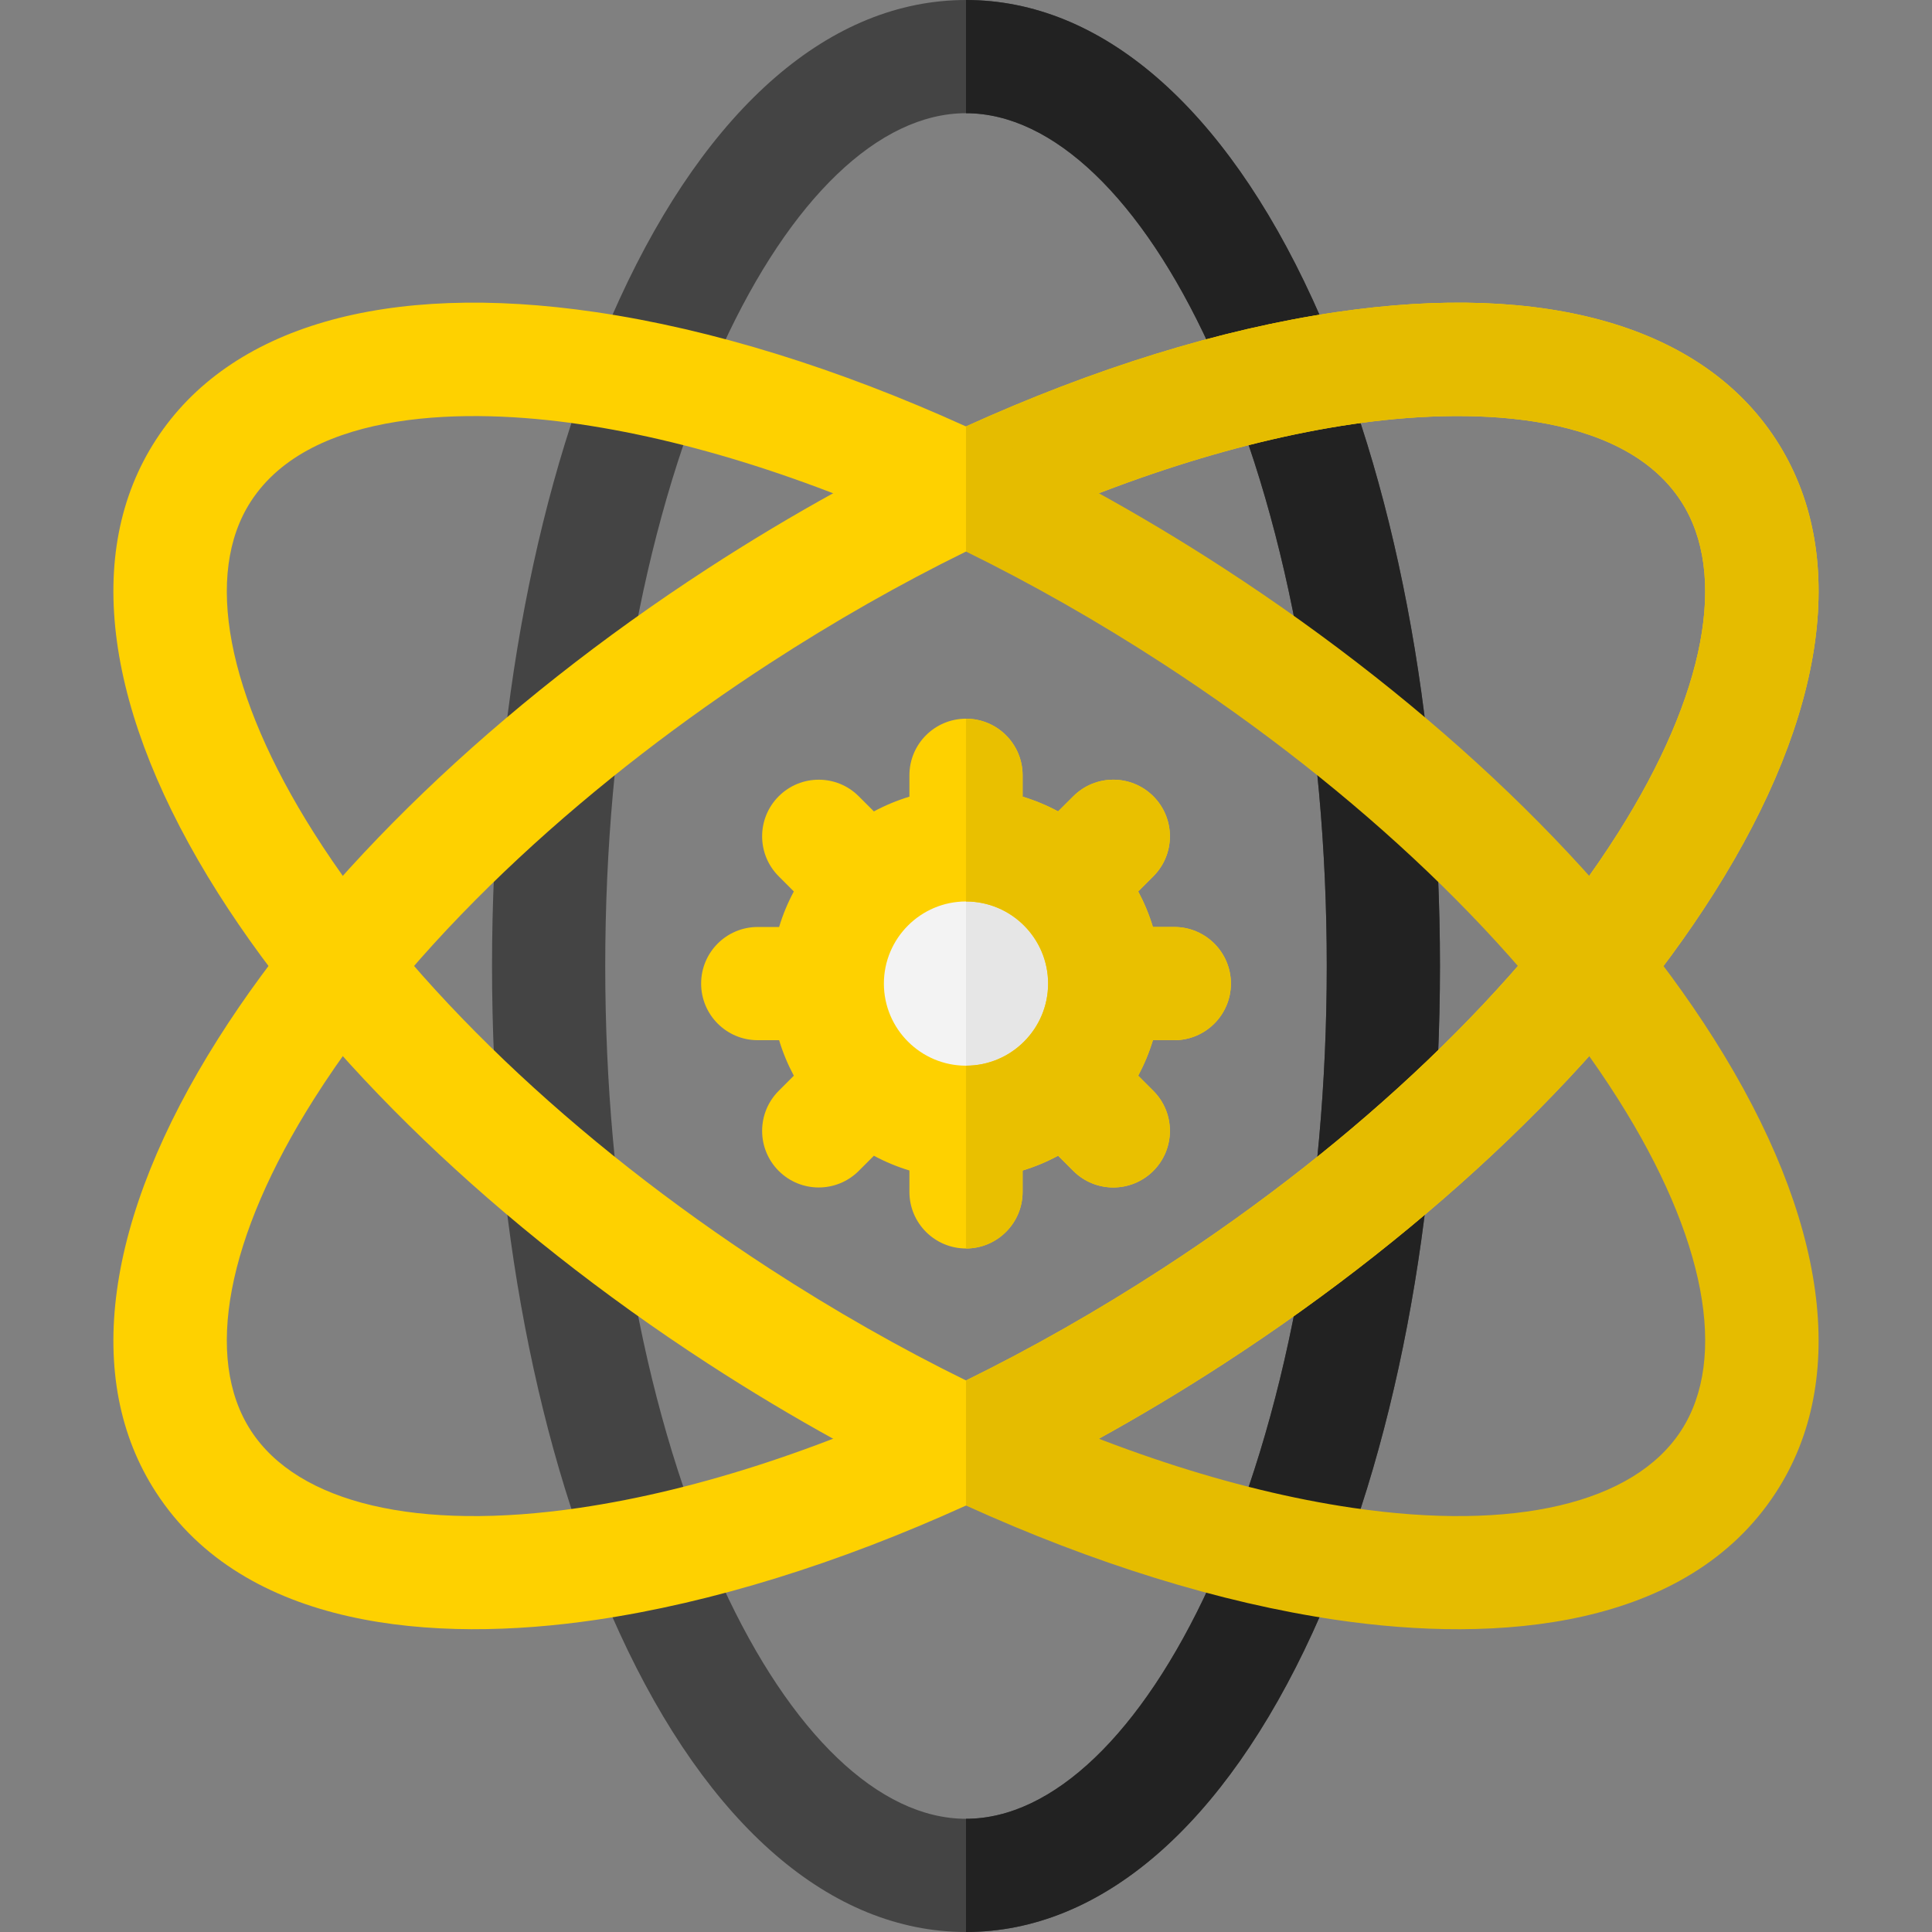 <svg width="52" height="52" viewBox="0 0 52 52" fill="none" xmlns="http://www.w3.org/2000/svg">
<rect x="0" y="0" width="52" height="52" fill="#808080" stroke="none"/>
<g clip-path="url(#clip0_5423_141674)">
<path d="M29.051 26.473C29.051 28.158 27.685 29.523 26 29.523C24.315 29.523 22.949 28.158 22.949 26.473C22.949 24.788 24.315 23.422 26 23.422C27.685 23.422 29.051 24.788 29.051 26.473Z" fill="#F3F3F3"/>
<path d="M29.051 26.473C29.051 28.158 27.685 29.523 26 29.523V23.422C27.685 23.422 29.051 24.788 29.051 26.473Z" fill="#E6E6E6"/>
<path d="M35.327 8.057C32.944 2.861 29.631 0 26 0C22.369 0 19.056 2.861 16.672 8.057C14.46 12.875 13.243 19.247 13.243 26C13.243 32.753 14.46 39.125 16.672 43.943C19.056 49.139 22.369 52 26 52C29.631 52 32.944 49.139 35.327 43.943C37.539 39.125 38.757 32.753 38.757 26C38.757 19.247 37.539 12.875 35.327 8.057ZM32.559 42.672C30.727 46.664 28.336 48.953 26 48.953C23.664 48.953 21.273 46.664 19.441 42.672C17.409 38.244 16.29 32.323 16.29 26C16.29 19.677 17.409 13.756 19.441 9.328C21.273 5.336 23.664 3.047 26 3.047C28.336 3.047 30.727 5.336 32.559 9.328C34.591 13.756 35.71 19.677 35.71 26C35.71 32.323 34.591 38.244 32.559 42.672Z" fill="#444444"/>
<path d="M38.757 26C38.757 32.753 37.539 39.125 35.328 43.943C32.944 49.139 29.631 52 26 52V48.953C28.336 48.953 30.727 46.664 32.559 42.672C34.591 38.244 35.71 32.323 35.71 26C35.71 19.677 34.591 13.756 32.559 9.328C30.727 5.336 28.336 3.047 26 3.047V0C29.631 0 32.944 2.861 35.328 8.057C37.539 12.875 38.757 19.247 38.757 26Z" fill="#222222"/>
<path d="M47.8 11.832C45.822 8.787 41.617 7.569 35.962 8.401C32.834 8.861 29.435 9.919 26 11.477C23.674 12.533 21.333 13.818 19.048 15.303C13.386 18.983 8.707 23.477 5.872 27.956C2.815 32.787 2.221 37.124 4.2 40.168C6.589 43.846 11.685 44.239 16.038 43.599C19.166 43.139 22.565 42.081 26 40.522C28.326 39.467 30.667 38.182 32.952 36.697C38.614 33.017 43.293 28.523 46.128 24.044C49.185 19.212 49.779 14.876 47.8 11.832ZM43.553 22.414C40.948 26.531 36.593 30.696 31.291 34.142C29.545 35.277 27.769 36.286 26 37.155C22.399 38.924 18.828 40.109 15.595 40.584C11.249 41.223 8.028 40.467 6.754 38.507C5.481 36.549 6.098 33.297 8.447 29.586C11.39 24.937 16.133 20.832 20.709 17.858C22.456 16.723 24.231 15.714 26 14.845C29.602 13.076 33.172 11.891 36.405 11.416C39.373 10.978 43.62 10.992 45.246 13.492C46.519 15.451 45.902 18.703 43.553 22.414Z" fill="#FED100"/>
<path d="M31.607 24.95H31.031C30.93 24.616 30.796 24.296 30.635 23.994L31.042 23.586C31.637 22.992 31.637 22.027 31.042 21.432C30.447 20.837 29.482 20.837 28.888 21.432L28.479 21.839C28.178 21.677 27.858 21.544 27.524 21.442V20.867C27.524 20.025 26.841 19.344 26 19.344C25.159 19.344 24.477 20.025 24.477 20.867V21.442C24.143 21.544 23.823 21.677 23.521 21.839L23.113 21.432C22.519 20.837 21.554 20.837 20.959 21.432C20.364 22.027 20.364 22.992 20.959 23.586L21.366 23.994C21.204 24.296 21.07 24.616 20.97 24.95H20.394C19.553 24.95 18.871 25.631 18.871 26.473C18.871 27.314 19.553 27.997 20.394 27.997H20.97C21.07 28.33 21.204 28.65 21.366 28.953L20.959 29.36C20.364 29.955 20.364 30.92 20.959 31.515C21.256 31.812 21.646 31.961 22.036 31.961C22.426 31.961 22.816 31.812 23.113 31.515L23.521 31.107C23.823 31.269 24.143 31.403 24.477 31.504V32.08C24.477 32.92 25.159 33.603 26 33.603C26.841 33.603 27.524 32.92 27.524 32.08V31.504C27.858 31.403 28.178 31.269 28.479 31.107L28.888 31.515C29.184 31.812 29.574 31.961 29.964 31.961C30.354 31.961 30.744 31.812 31.042 31.515C31.637 30.92 31.637 29.955 31.042 29.36L30.635 28.953C30.796 28.65 30.93 28.33 31.031 27.997H31.607C32.447 27.997 33.13 27.314 33.13 26.473C33.13 25.631 32.447 24.95 31.607 24.95ZM26 28.683C24.782 28.683 23.79 27.692 23.79 26.473C23.79 25.255 24.782 24.263 26 24.263C27.219 24.263 28.21 25.255 28.21 26.473C28.21 27.692 27.219 28.683 26 28.683Z" fill="#FED100"/>
<path d="M46.128 24.044C43.293 28.523 38.614 33.017 32.952 36.697C30.667 38.182 28.326 39.467 26 40.522V37.155C27.769 36.286 29.544 35.277 31.291 34.142C36.593 30.696 40.948 26.531 43.553 22.414C45.902 18.703 46.519 15.451 45.246 13.492C43.62 10.992 39.373 10.978 36.405 11.416C33.172 11.891 29.601 13.076 26 14.845V11.477C29.435 9.919 32.834 8.861 35.962 8.401C41.617 7.569 45.822 8.787 47.8 11.832C49.779 14.876 49.185 19.212 46.128 24.044Z" fill="#E5BC00"/>
<path d="M26 37.155C24.231 36.286 22.456 35.277 20.709 34.142C15.407 30.696 11.052 26.531 8.447 22.414C6.098 18.703 5.481 15.451 6.754 13.493C8.38 10.991 12.627 10.979 15.595 11.416C18.828 11.891 22.399 13.076 26 14.845L27.93 13.642L26 11.478C22.565 9.919 19.166 8.861 16.038 8.401C10.383 7.568 6.178 8.787 4.2 11.832C2.221 14.876 2.815 19.213 5.872 24.044C8.707 28.523 13.386 33.017 19.048 36.697C21.333 38.182 23.674 39.467 26 40.522L27.93 39.368L26 37.155Z" fill="#FED100"/>
<path d="M47.8 40.168C45.411 43.846 40.315 44.24 35.962 43.599C32.834 43.139 29.435 42.081 26 40.522V37.155C29.601 38.924 33.172 40.109 36.405 40.584C40.751 41.223 43.972 40.467 45.246 38.507C46.519 36.549 45.902 33.297 43.553 29.586C40.948 25.469 36.593 21.304 31.291 17.858C29.544 16.723 27.769 15.714 26 14.845V11.477C28.326 12.533 30.667 13.818 32.952 15.303C35.782 17.144 38.368 19.187 40.601 21.33C42.832 23.473 44.71 25.717 46.128 27.956C49.185 32.787 49.779 37.124 47.8 40.168Z" fill="#E5BC00"/>
<path d="M33.13 26.473C33.13 27.314 32.447 27.997 31.606 27.997H31.03C30.93 28.33 30.796 28.65 30.634 28.953L31.042 29.36C31.637 29.955 31.637 30.92 31.042 31.515C30.744 31.812 30.354 31.961 29.964 31.961C29.574 31.961 29.184 31.812 28.887 31.515L28.479 31.107C28.177 31.269 27.858 31.403 27.523 31.504V32.08C27.523 32.92 26.841 33.603 26 33.603V28.683C27.219 28.683 28.21 27.692 28.21 26.473C28.21 25.255 27.219 24.263 26 24.263V19.344C26.841 19.344 27.523 20.025 27.523 20.867V21.442C27.858 21.544 28.177 21.677 28.479 21.839L28.887 21.432C29.482 20.837 30.446 20.837 31.042 21.432C31.637 22.027 31.637 22.992 31.042 23.586L30.634 23.994C30.796 24.296 30.93 24.616 31.03 24.95H31.606C32.447 24.95 33.13 25.631 33.13 26.473Z" fill="#E9C000"/>
</g>
<defs>
<clipPath id="clip0_5423_141674">
<rect width="52" height="52" fill="white"/>
</clipPath>
</defs>
</svg>
